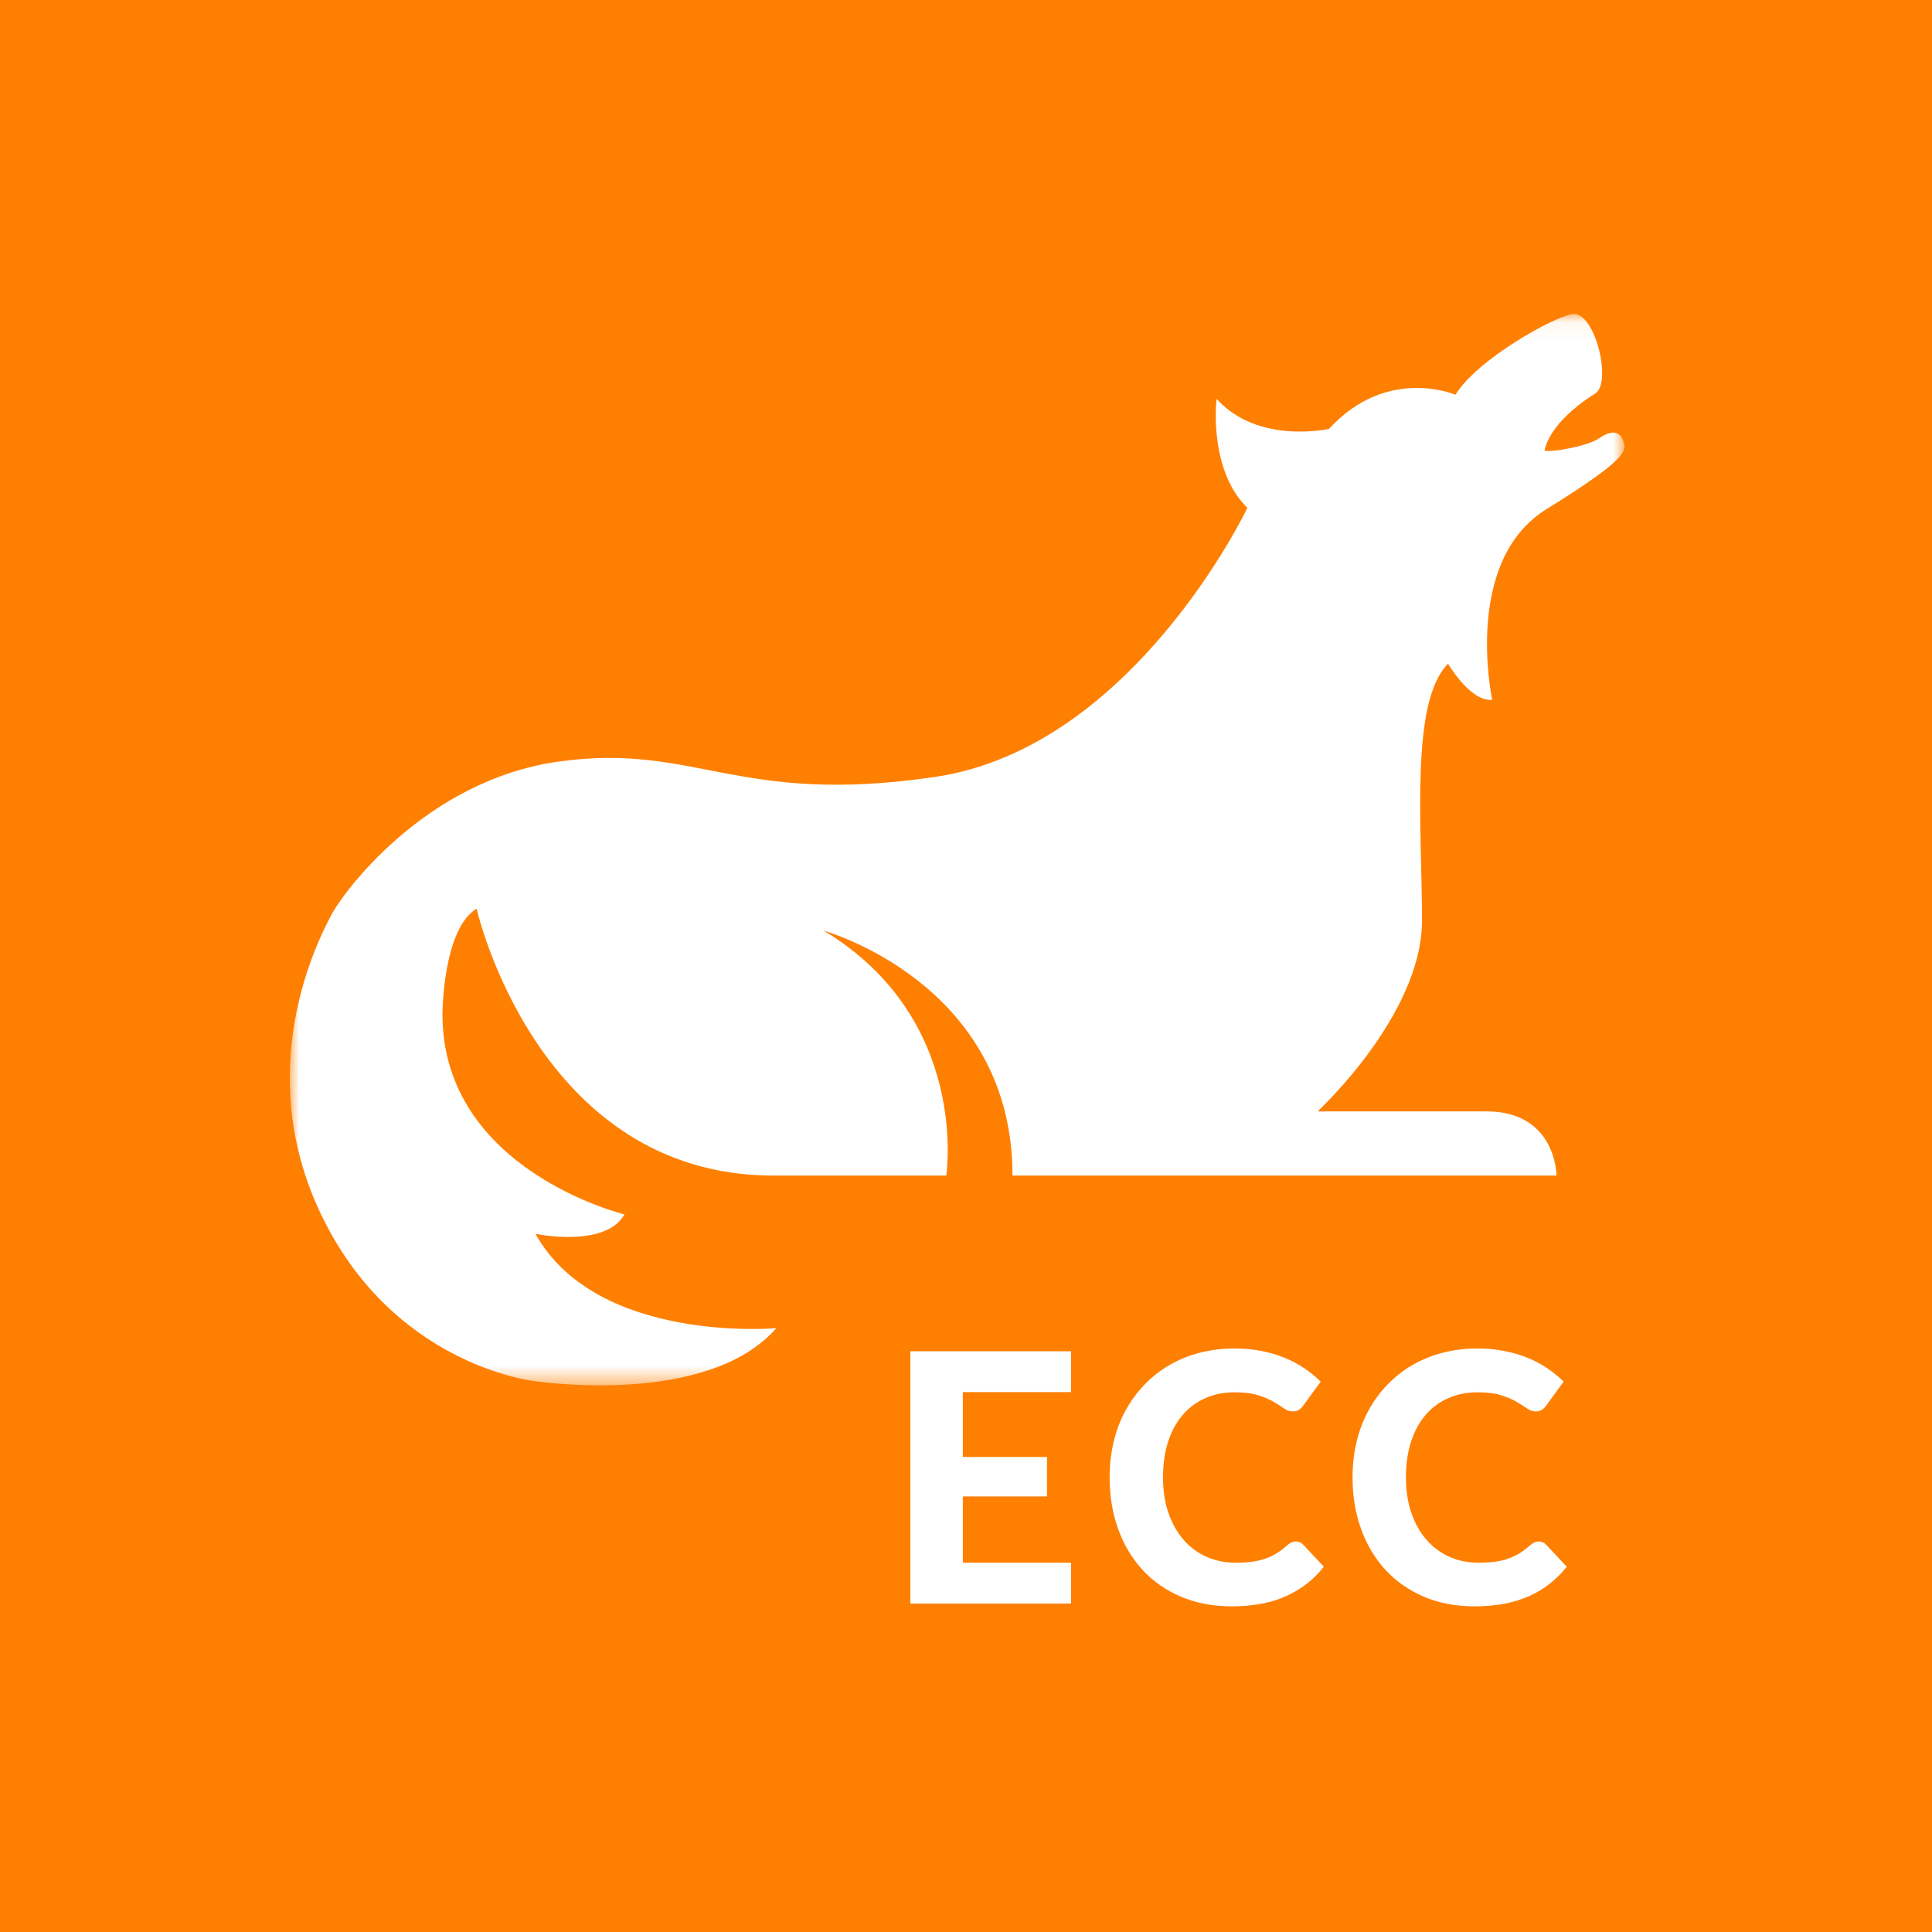 <?xml version="1.0" encoding="UTF-8"?>
<svg width="100px" height="100px" viewBox="0 0 100 100" version="1.1" xmlns="http://www.w3.org/2000/svg" xmlns:xlink="http://www.w3.org/1999/xlink">
    <title>Logo ECC</title>
    <defs>
        <polygon id="path-1" points="4.38287743e-05 0.059 69.082 0.059 69.082 55.513 4.38287743e-05 55.513"></polygon>
    </defs>
    <g id="Assets" stroke="none" stroke-width="1" fill="none" fill-rule="evenodd">
        <g id="Logo-ECC">
            <rect id="Rectangle" fill="#FF7F00" x="0" y="0" width="100" height="100"></rect>
            <g id="Group-9" transform="translate(15, 16.192)">
                <mask id="mask-2" fill="white">
                    <use xlink:href="#path-1"></use>
                </mask>
                <g id="Clip-8"></g>
                <path d="M33.979,44.657 C33.979,44.657 35.225,36.553 27.642,31.982 C27.642,31.982 37.407,34.683 37.407,44.657 L65.564,44.657 C65.564,44.657 65.564,41.332 61.927,41.332 L53.2,41.332 C53.2,41.332 58.602,36.346 58.602,31.462 C58.602,26.58 57.978,20.137 59.952,18.163 C59.952,18.163 61.095,20.137 62.238,20.033 C62.238,20.033 60.679,12.865 65.044,10.163 C69.408,7.462 69.175,7.105 69.014,6.62 C68.853,6.135 68.415,6.042 67.792,6.481 C67.168,6.92 65.204,7.243 64.95,7.127 C64.95,7.127 65.079,5.742 67.573,4.172 C68.45,3.618 67.559,-0.077 66.405,0.062 C65.469,0.175 61.464,2.395 60.334,4.241 C60.334,4.241 56.802,2.717 53.789,6.007 C53.789,6.007 50.117,6.838 47.969,4.45 C47.969,4.45 47.52,8.086 49.564,10.095 C49.564,10.095 43.677,22.492 33.425,24.016 C23.173,25.54 21.027,22.25 13.96,23.22 C6.897,24.19 2.694,30.17 2.243,31.001 C1.794,31.832 -2.038,38.596 1.458,46.32 C5.157,54.485 12.645,55.29 12.645,55.29 C12.645,55.29 21.58,56.675 25.183,52.553 C25.183,52.553 15.902,53.385 12.714,47.67 C12.714,47.67 16.317,48.432 17.322,46.666 C17.322,46.666 7.902,44.38 7.902,36.311 C7.902,36.311 7.902,31.925 9.668,30.838 C9.668,30.838 12.784,44.657 25.044,44.657 L33.979,44.657 Z" id="Fill-7" fill="#FFFFFF" mask="url(#mask-2)"></path>
            </g>
            <path d="M55.435,83 L55.435,80.885 L49.837,80.885 L49.837,77.456 L54.193,77.456 L54.193,75.413 L49.837,75.413 L49.837,72.056 L55.435,72.056 L55.435,69.941 L47.119,69.941 L47.119,83 L55.435,83 Z M63.761,83.144 C64.841,83.144 65.772,82.97 66.555,82.622 C67.338,82.274 67.994,81.764 68.522,81.092 L68.522,81.092 L67.451,79.949 C67.349,79.841 67.223,79.787 67.073,79.787 C66.989,79.787 66.911,79.805 66.839,79.841 C66.767,79.877 66.698,79.922 66.632,79.976 C66.44,80.15 66.249,80.294 66.061,80.408 C65.871,80.522 65.671,80.615 65.457,80.687 C65.245,80.759 65.013,80.81 64.764,80.84 C64.516,80.87 64.238,80.885 63.932,80.885 C63.416,80.885 62.931,80.787 62.478,80.593 C62.026,80.397 61.63,80.111 61.291,79.733 C60.952,79.355 60.684,78.891 60.489,78.343 C60.294,77.793 60.197,77.168 60.197,76.466 C60.197,75.77 60.287,75.149 60.467,74.603 C60.647,74.057 60.901,73.597 61.227,73.222 C61.554,72.847 61.946,72.56 62.402,72.362 C62.858,72.164 63.359,72.065 63.905,72.065 C64.397,72.065 64.803,72.116 65.124,72.218 C65.445,72.32 65.713,72.434 65.925,72.56 C66.138,72.686 66.319,72.8 66.466,72.902 C66.612,73.004 66.758,73.055 66.902,73.055 C67.046,73.055 67.16,73.025 67.244,72.965 C67.328,72.905 67.397,72.836 67.451,72.758 L67.451,72.758 L68.36,71.516 C68.108,71.264 67.825,71.031 67.51,70.819 C67.195,70.606 66.851,70.424 66.479,70.274 C66.107,70.124 65.707,70.007 65.278,69.923 C64.849,69.839 64.394,69.797 63.914,69.797 C63.272,69.797 62.667,69.871 62.1,70.017 C61.533,70.165 61.01,70.377 60.53,70.656 C60.05,70.936 59.62,71.273 59.239,71.669 C58.858,72.065 58.532,72.509 58.262,73.001 C57.992,73.493 57.786,74.031 57.645,74.617 C57.505,75.201 57.434,75.818 57.434,76.466 C57.434,77.432 57.581,78.323 57.875,79.139 C58.169,79.955 58.589,80.66 59.135,81.254 C59.681,81.848 60.344,82.311 61.124,82.644 C61.904,82.978 62.783,83.144 63.761,83.144 Z M76.335,83.144 C77.415,83.144 78.347,82.97 79.129,82.622 C79.912,82.274 80.568,81.764 81.096,81.092 L81.096,81.092 L80.025,79.949 C79.923,79.841 79.797,79.787 79.647,79.787 C79.563,79.787 79.485,79.805 79.413,79.841 C79.341,79.877 79.272,79.922 79.206,79.976 C79.014,80.15 78.823,80.294 78.635,80.408 C78.445,80.522 78.245,80.615 78.031,80.687 C77.819,80.759 77.588,80.81 77.338,80.84 C77.09,80.87 76.812,80.885 76.506,80.885 C75.99,80.885 75.505,80.787 75.052,80.593 C74.6,80.397 74.204,80.111 73.865,79.733 C73.525,79.355 73.258,78.891 73.064,78.343 C72.868,77.793 72.771,77.168 72.771,76.466 C72.771,75.77 72.861,75.149 73.041,74.603 C73.221,74.057 73.475,73.597 73.802,73.222 C74.129,72.847 74.52,72.56 74.976,72.362 C75.432,72.164 75.933,72.065 76.479,72.065 C76.971,72.065 77.377,72.116 77.698,72.218 C78.019,72.32 78.287,72.434 78.499,72.56 C78.713,72.686 78.892,72.8 79.04,72.902 C79.186,73.004 79.332,73.055 79.476,73.055 C79.62,73.055 79.734,73.025 79.818,72.965 C79.902,72.905 79.971,72.836 80.025,72.758 L80.025,72.758 L80.934,71.516 C80.682,71.264 80.398,71.031 80.084,70.819 C79.769,70.606 79.425,70.424 79.053,70.274 C78.681,70.124 78.281,70.007 77.852,69.923 C77.422,69.839 76.968,69.797 76.488,69.797 C75.846,69.797 75.242,69.871 74.674,70.017 C74.108,70.165 73.584,70.377 73.104,70.656 C72.624,70.936 72.194,71.273 71.812,71.669 C71.431,72.065 71.106,72.509 70.836,73.001 C70.566,73.493 70.361,74.031 70.219,74.617 C70.079,75.201 70.008,75.818 70.008,76.466 C70.008,77.432 70.155,78.323 70.449,79.139 C70.743,79.955 71.163,80.66 71.709,81.254 C72.255,81.848 72.918,82.311 73.698,82.644 C74.478,82.978 75.357,83.144 76.335,83.144 Z" id="ECC" fill="#FFFFFF" fill-rule="nonzero"></path>
        </g>
    </g>
</svg>